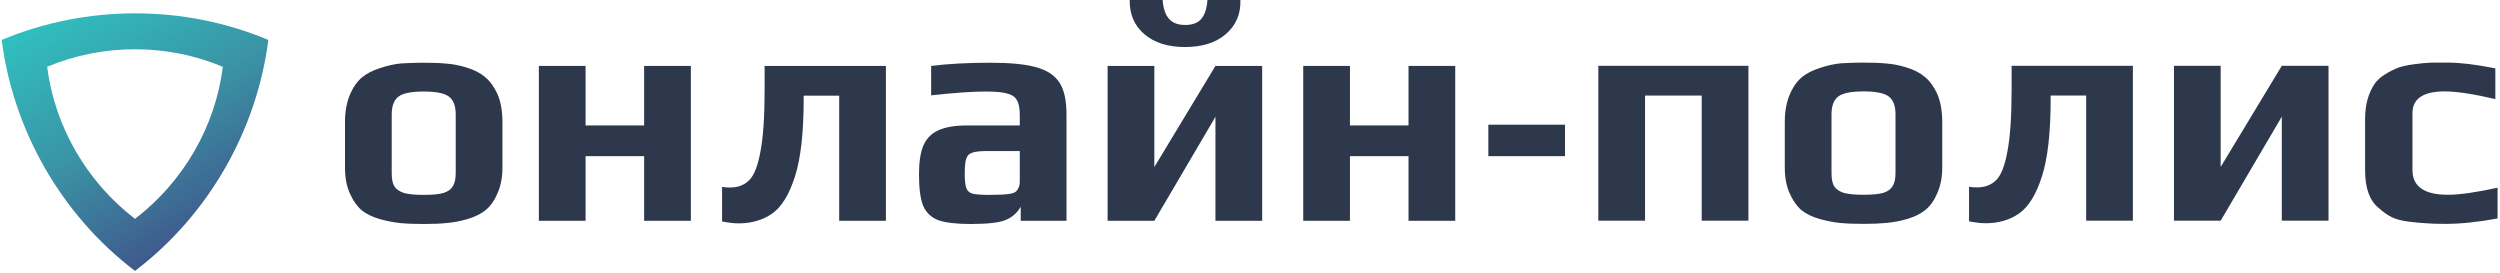 <?xml version="1.0" encoding="UTF-8"?> <svg xmlns="http://www.w3.org/2000/svg" width="750" height="82" viewBox="0 0 750 82" fill="none"> <path fill-rule="evenodd" clip-rule="evenodd" d="M80.499 11.981L80.5 11.98C80.5 11.98 80.5 11.98 80.5 11.98C80.5 11.979 80.5 11.978 80.5 11.977L80.496 11.979C55.127 1.322 25.877 1.359 0.504 11.979L0.5 11.977C0.5 11.978 0.5 11.979 0.5 11.98C0.5 11.98 0.501 11.98 0.5 11.98C3.989 39.299 18.577 64.618 40.5 81.273C62.427 64.614 77.013 39.283 80.499 11.981ZM66.823 20.029C50.137 13.028 30.835 13.027 14.148 20.028L14.15 20.029C16.412 38.064 26.124 54.624 40.5 65.659C54.932 54.582 64.581 38.12 66.85 20.029L66.823 20.029Z" fill="url(#paint0_linear_2781_4850)"></path> <path d="M127.116 67.2C124.236 67.2 121.868 67.104 120.012 66.912C118.156 66.72 116.172 66.336 114.06 65.76C111.756 65.12 109.9 64.224 108.492 63.072C107.084 61.856 105.9 60.16 104.94 57.984C103.98 55.872 103.5 53.312 103.5 50.304V36.576C103.5 33.504 103.98 30.816 104.94 28.512C105.9 26.208 107.148 24.416 108.684 23.136C110.028 22.048 111.788 21.152 113.964 20.448C116.204 19.68 118.38 19.2 120.492 19.008C122.924 18.88 125.132 18.816 127.116 18.816C130.06 18.816 132.396 18.912 134.124 19.104C135.916 19.232 137.868 19.616 139.98 20.256C142.284 20.96 144.14 21.92 145.548 23.136C147.02 24.352 148.268 26.08 149.292 28.32C150.252 30.624 150.732 33.376 150.732 36.576V50.304C150.732 53.184 150.252 55.712 149.292 57.888C148.396 60.064 147.212 61.76 145.74 62.976C144.46 64.064 142.7 64.96 140.46 65.664C138.284 66.304 136.14 66.72 134.028 66.912C132.108 67.104 129.804 67.2 127.116 67.2ZM127.116 58.464C129.74 58.464 131.724 58.272 133.068 57.888C134.412 57.44 135.34 56.768 135.852 55.872C136.428 54.976 136.716 53.664 136.716 51.936V34.368C136.716 31.808 136.044 30.016 134.7 28.992C133.356 27.968 130.828 27.456 127.116 27.456C123.404 27.456 120.876 27.968 119.532 28.992C118.188 30.016 117.516 31.808 117.516 34.368V51.936C117.516 53.664 117.772 54.976 118.284 55.872C118.86 56.768 119.82 57.44 121.164 57.888C122.508 58.272 124.492 58.464 127.116 58.464Z" fill="#2E384D"></path> <path d="M161.657 19.776H175.673V37.632H193.24V19.776H207.257V66.24H193.24V46.848H175.673V66.24H161.657V19.776Z" fill="#2E384D"></path> <path d="M221.612 67.008C220.204 67.008 218.54 66.816 216.62 66.432V56.064C217.388 56.192 218.188 56.256 219.02 56.256C221.388 56.256 223.308 55.52 224.78 54.048C226.252 52.576 227.372 49.696 228.14 45.408C228.972 41.12 229.388 34.912 229.388 26.784V19.776H265.772V66.24H251.756V28.704H241.1V29.856C241.1 39.776 240.236 47.456 238.508 52.896C236.78 58.336 234.508 62.048 231.692 64.032C228.876 66.016 225.516 67.008 221.612 67.008Z" fill="#2E384D"></path> <path d="M291.246 67.2C286.894 67.2 283.63 66.816 281.454 66.048C279.342 65.216 277.838 63.776 276.942 61.728C276.11 59.616 275.694 56.48 275.694 52.32C275.694 48.608 276.142 45.696 277.038 43.584C277.998 41.472 279.502 39.968 281.55 39.072C283.662 38.112 286.542 37.632 290.19 37.632H305.934V34.464C305.934 32.48 305.646 31.008 305.07 30.048C304.558 29.088 303.566 28.416 302.094 28.032C300.686 27.648 298.542 27.456 295.662 27.456C291.694 27.456 286.254 27.84 279.342 28.608V19.776C284.398 19.136 290.318 18.816 297.102 18.816C303.054 18.816 307.63 19.264 310.83 20.16C314.094 21.056 316.43 22.592 317.838 24.768C319.246 26.944 319.95 30.112 319.95 34.272V66.24H306.222V62.016C305.134 63.872 303.662 65.184 301.806 65.952C299.95 66.784 296.43 67.2 291.246 67.2ZM296.718 58.464C299.534 58.464 301.55 58.368 302.766 58.176C303.662 58.048 304.27 57.856 304.59 57.6C304.974 57.344 305.294 56.928 305.55 56.352C305.806 55.904 305.934 55.232 305.934 54.336V45.312H296.334C294.158 45.312 292.622 45.472 291.726 45.792C290.83 46.048 290.222 46.624 289.902 47.52C289.582 48.352 289.422 49.856 289.422 52.032C289.422 54.144 289.582 55.616 289.902 56.448C290.222 57.28 290.83 57.824 291.726 58.08C292.686 58.336 294.35 58.464 296.718 58.464Z" fill="#2E384D"></path> <path d="M332.281 19.776H346.298V50.112L364.634 19.776H378.65V66.24H364.634V35.04L346.298 66.24H332.281V19.776ZM355.514 14.112C350.394 14.112 346.329 12.832 343.322 10.272C340.314 7.712 338.842 4.288 338.906 0H348.794C348.986 2.56 349.626 4.448 350.714 5.664C351.801 6.88 353.402 7.488 355.514 7.488C357.689 7.488 359.29 6.912 360.314 5.76C361.402 4.544 362.042 2.624 362.234 0H372.122C372.25 4.224 370.777 7.648 367.706 10.272C364.698 12.832 360.634 14.112 355.514 14.112Z" fill="#2E384D"></path> <path d="M390.969 19.776H404.985V37.632H422.553V19.776H436.569V66.24H422.553V46.848H404.985V66.24H390.969V19.776Z" fill="#2E384D"></path> <path d="M446.5 37.408H469.5V46.848H446.5V37.408Z" fill="#2E384D"></path> <path d="M479.5 19.74H524.524V66.204H510.508V28.668H493.516V66.204H479.5V19.74Z" fill="#2E384D"></path> <path d="M559.053 67.164C556.173 67.164 553.805 67.068 551.949 66.876C550.093 66.684 548.109 66.3 545.997 65.724C543.693 65.084 541.837 64.188 540.429 63.036C539.021 61.82 537.837 60.124 536.877 57.948C535.917 55.836 535.437 53.276 535.437 50.268V36.54C535.437 33.468 535.917 30.78 536.877 28.476C537.837 26.172 539.085 24.38 540.621 23.1C541.965 22.012 543.725 21.116 545.901 20.412C548.141 19.644 550.317 19.164 552.429 18.972C554.861 18.844 557.069 18.78 559.053 18.78C561.997 18.78 564.333 18.876 566.061 19.068C567.853 19.196 569.805 19.58 571.917 20.22C574.221 20.924 576.077 21.884 577.485 23.1C578.957 24.316 580.205 26.044 581.229 28.284C582.189 30.588 582.669 33.34 582.669 36.54V50.268C582.669 53.148 582.189 55.676 581.229 57.852C580.333 60.028 579.149 61.724 577.677 62.94C576.397 64.028 574.637 64.924 572.397 65.628C570.221 66.268 568.077 66.684 565.965 66.876C564.045 67.068 561.741 67.164 559.053 67.164ZM559.053 58.428C561.677 58.428 563.661 58.236 565.005 57.852C566.349 57.404 567.277 56.732 567.789 55.836C568.365 54.94 568.653 53.628 568.653 51.9V34.332C568.653 31.772 567.981 29.98 566.637 28.956C565.293 27.932 562.765 27.42 559.053 27.42C555.341 27.42 552.813 27.932 551.469 28.956C550.125 29.98 549.453 31.772 549.453 34.332V51.9C549.453 53.628 549.709 54.94 550.221 55.836C550.797 56.732 551.757 57.404 553.101 57.852C554.445 58.236 556.429 58.428 559.053 58.428Z" fill="#2E384D"></path> <path d="M595.706 66.972C594.298 66.972 592.634 66.78 590.714 66.396V56.028C591.482 56.156 592.282 56.22 593.114 56.22C595.482 56.22 597.402 55.484 598.874 54.012C600.346 52.54 601.466 49.66 602.234 45.372C603.066 41.084 603.482 34.876 603.482 26.748V19.74H639.866V66.204H625.85V28.668H615.194V29.82C615.194 39.74 614.33 47.42 612.602 52.86C610.874 58.3 608.602 62.012 605.786 63.996C602.97 65.98 599.61 66.972 595.706 66.972Z" fill="#2E384D"></path> <path d="M652.188 19.74H666.203V50.076L684.539 19.74H698.556V66.204H684.539V35.004L666.203 66.204H652.188V19.74Z" fill="#2E384D"></path> <path d="M733.531 67.164C731.099 67.164 729.179 67.1 727.771 66.972C726.363 66.908 724.635 66.748 722.587 66.492C720.539 66.236 718.843 65.788 717.499 65.148C716.219 64.508 714.875 63.548 713.467 62.268C710.843 60.092 709.531 56.38 709.531 51.132V35.676C709.531 31.452 710.491 27.932 712.411 25.116C713.115 24.092 714.139 23.164 715.483 22.332C716.891 21.436 718.299 20.732 719.707 20.22C720.859 19.836 722.395 19.516 724.315 19.26C726.235 19.004 727.931 18.844 729.403 18.78H734.491C738.075 18.78 742.779 19.356 748.603 20.508V29.724C742.011 28.188 736.955 27.42 733.435 27.42C726.971 27.42 723.739 29.596 723.739 33.948V51.036C723.739 55.964 727.291 58.428 734.395 58.428C737.851 58.428 742.811 57.724 749.275 56.316V65.532C743.451 66.62 738.203 67.164 733.531 67.164Z" fill="#2E384D"></path> <defs> <linearGradient id="paint0_linear_2781_4850" x1="40.5" y1="81.205" x2="0.472" y2="12.145" gradientUnits="userSpaceOnUse"> <stop stop-color="#3F598C"></stop> <stop offset="0.489" stop-color="#3A94A6"></stop> <stop offset="1" stop-color="#30BFBF"></stop> </linearGradient> </defs> </svg> 